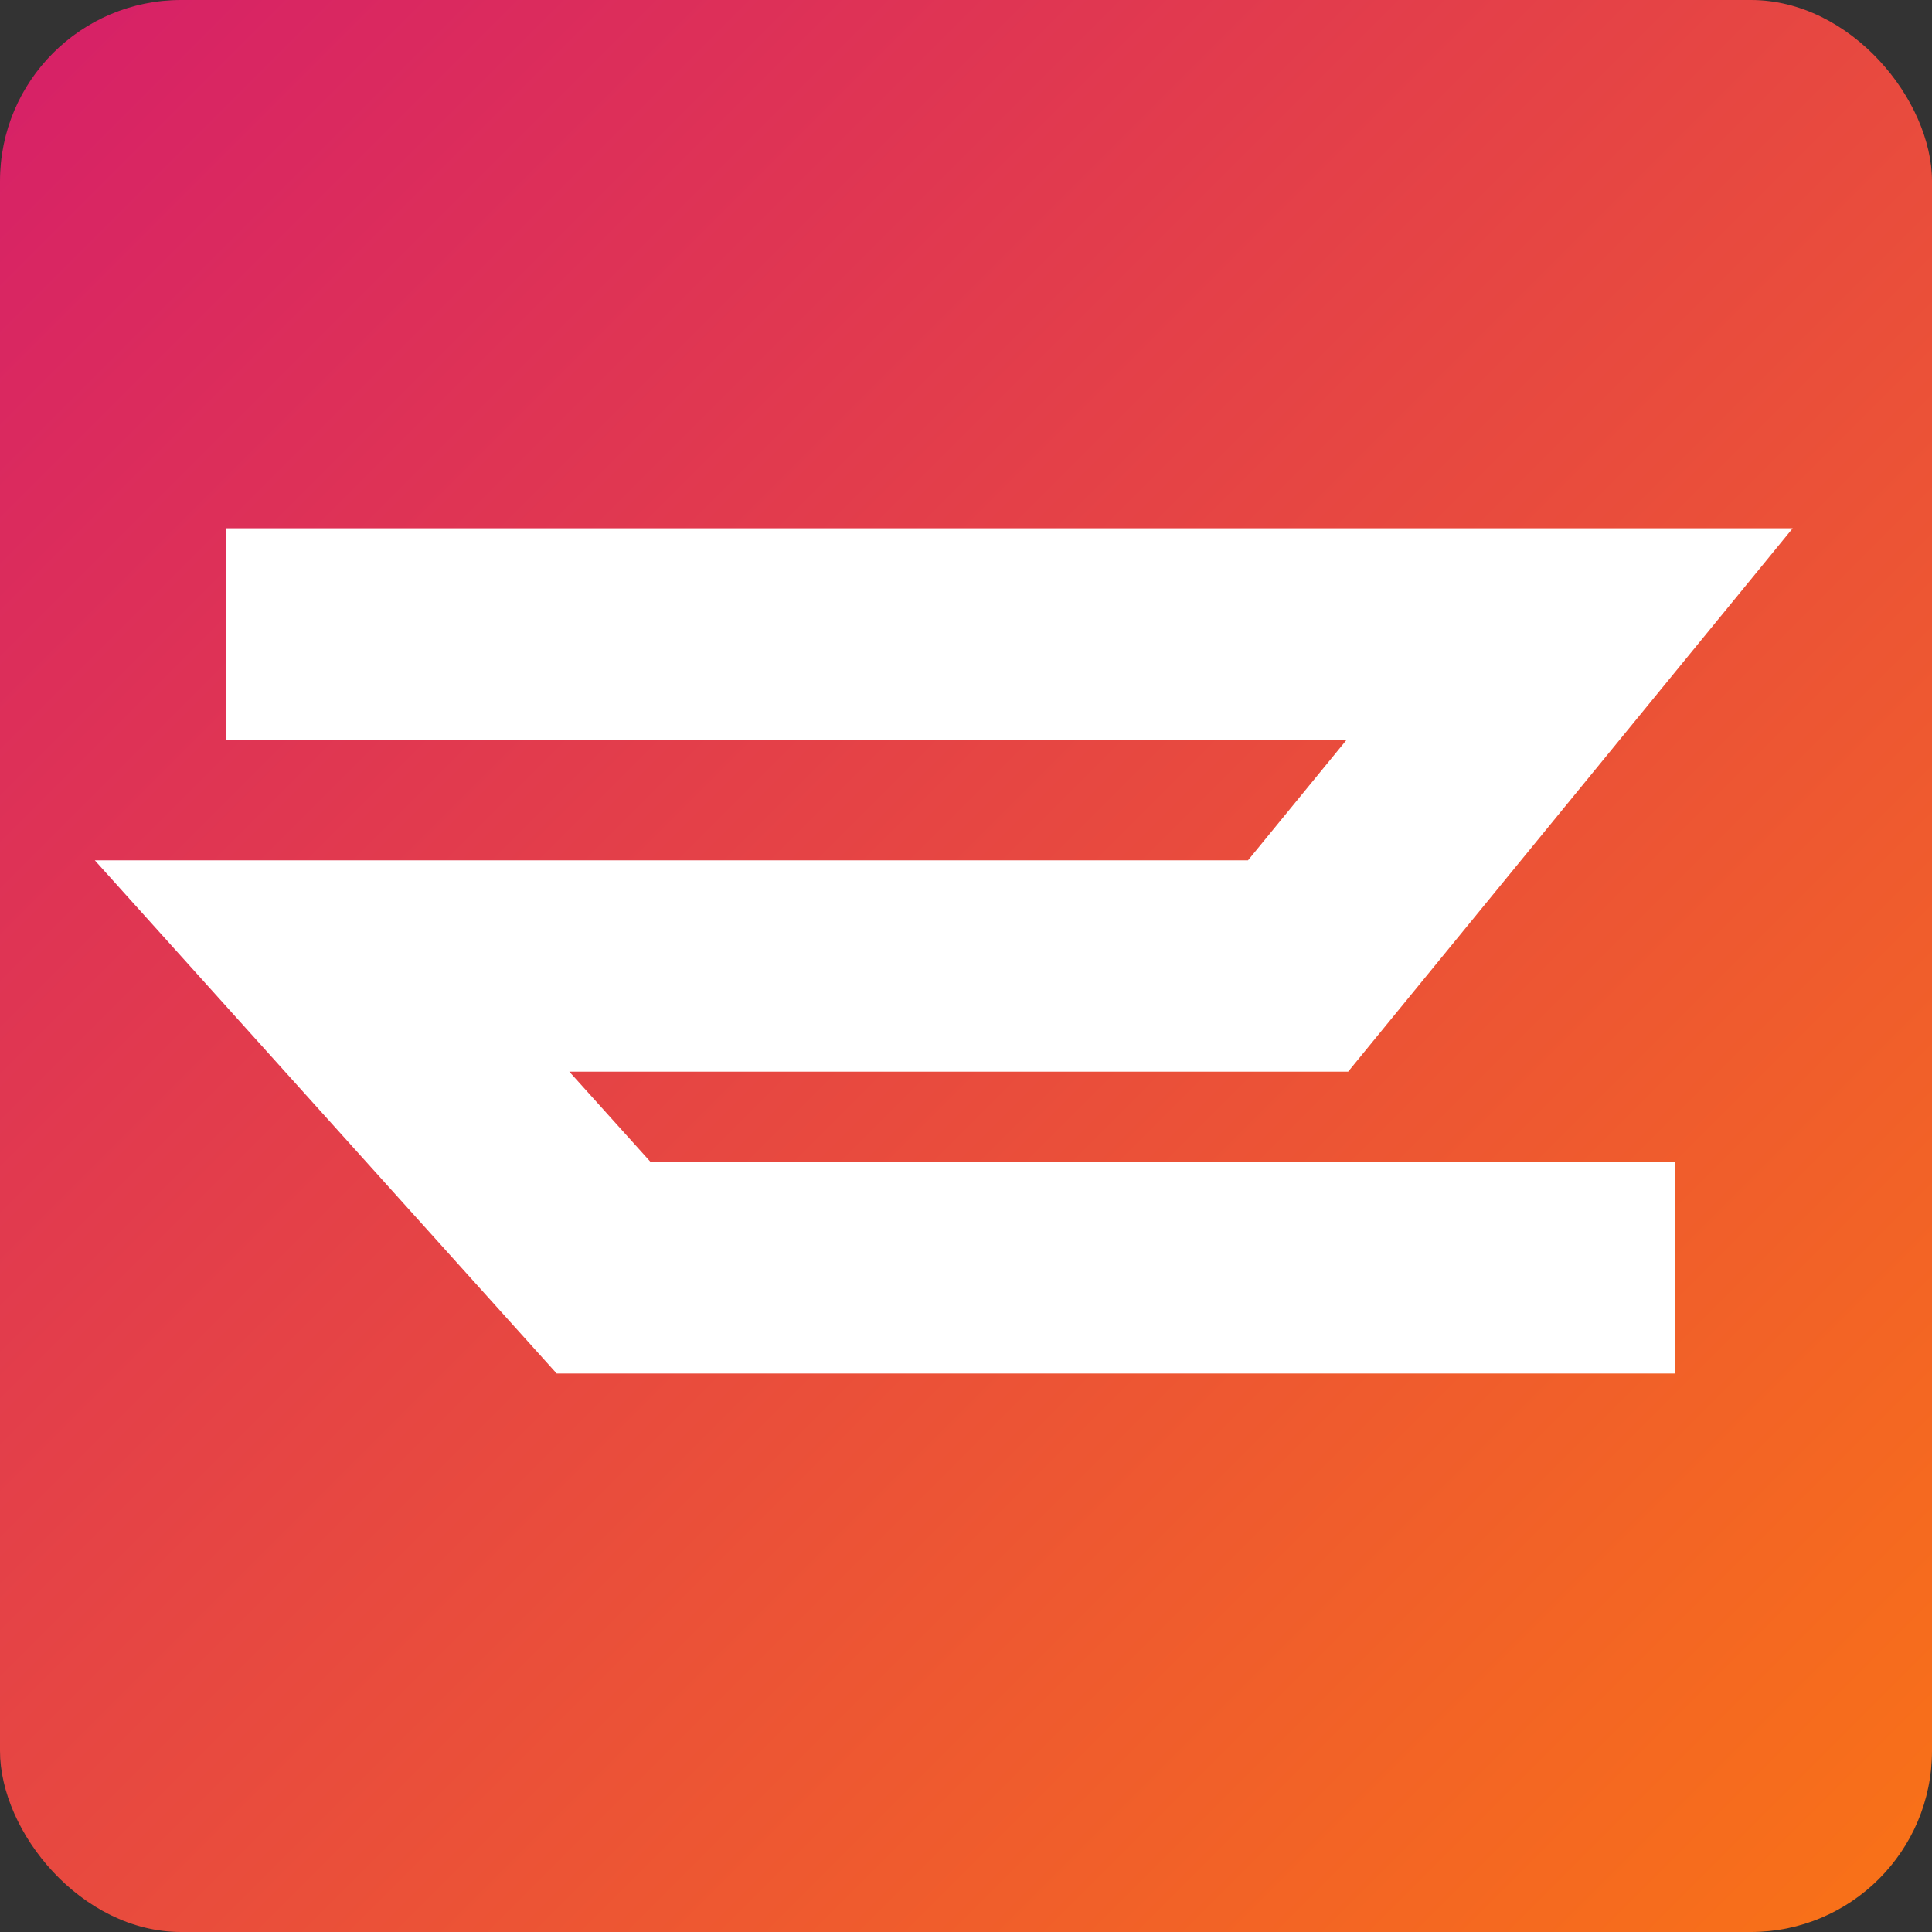 <?xml version="1.0" encoding="UTF-8"?>
<svg xmlns="http://www.w3.org/2000/svg" viewBox="0 0 64 64">
<rect x="0" y="0" width="64" height="64" fill="#333333" stroke="none"/>
<defs>
  <linearGradient id="g" x1="0" y1="0" x2="1" y2="1">
    <stop offset="0%" stop-color="#D61F69"/>
    <stop offset="100%" stop-color="#F97316"/>
  </linearGradient>
</defs>
<rect width="64" height="64" rx="6" fill="url(#g)"/>
<path d="M11,21 L52,21 L43,32 L11,32 L20,42 L52,42" fill="none" stroke="white" stroke-width="7" stroke-linecap="square" stroke-linejoin="miter" stroke-miterlimit="4"/>
</svg>